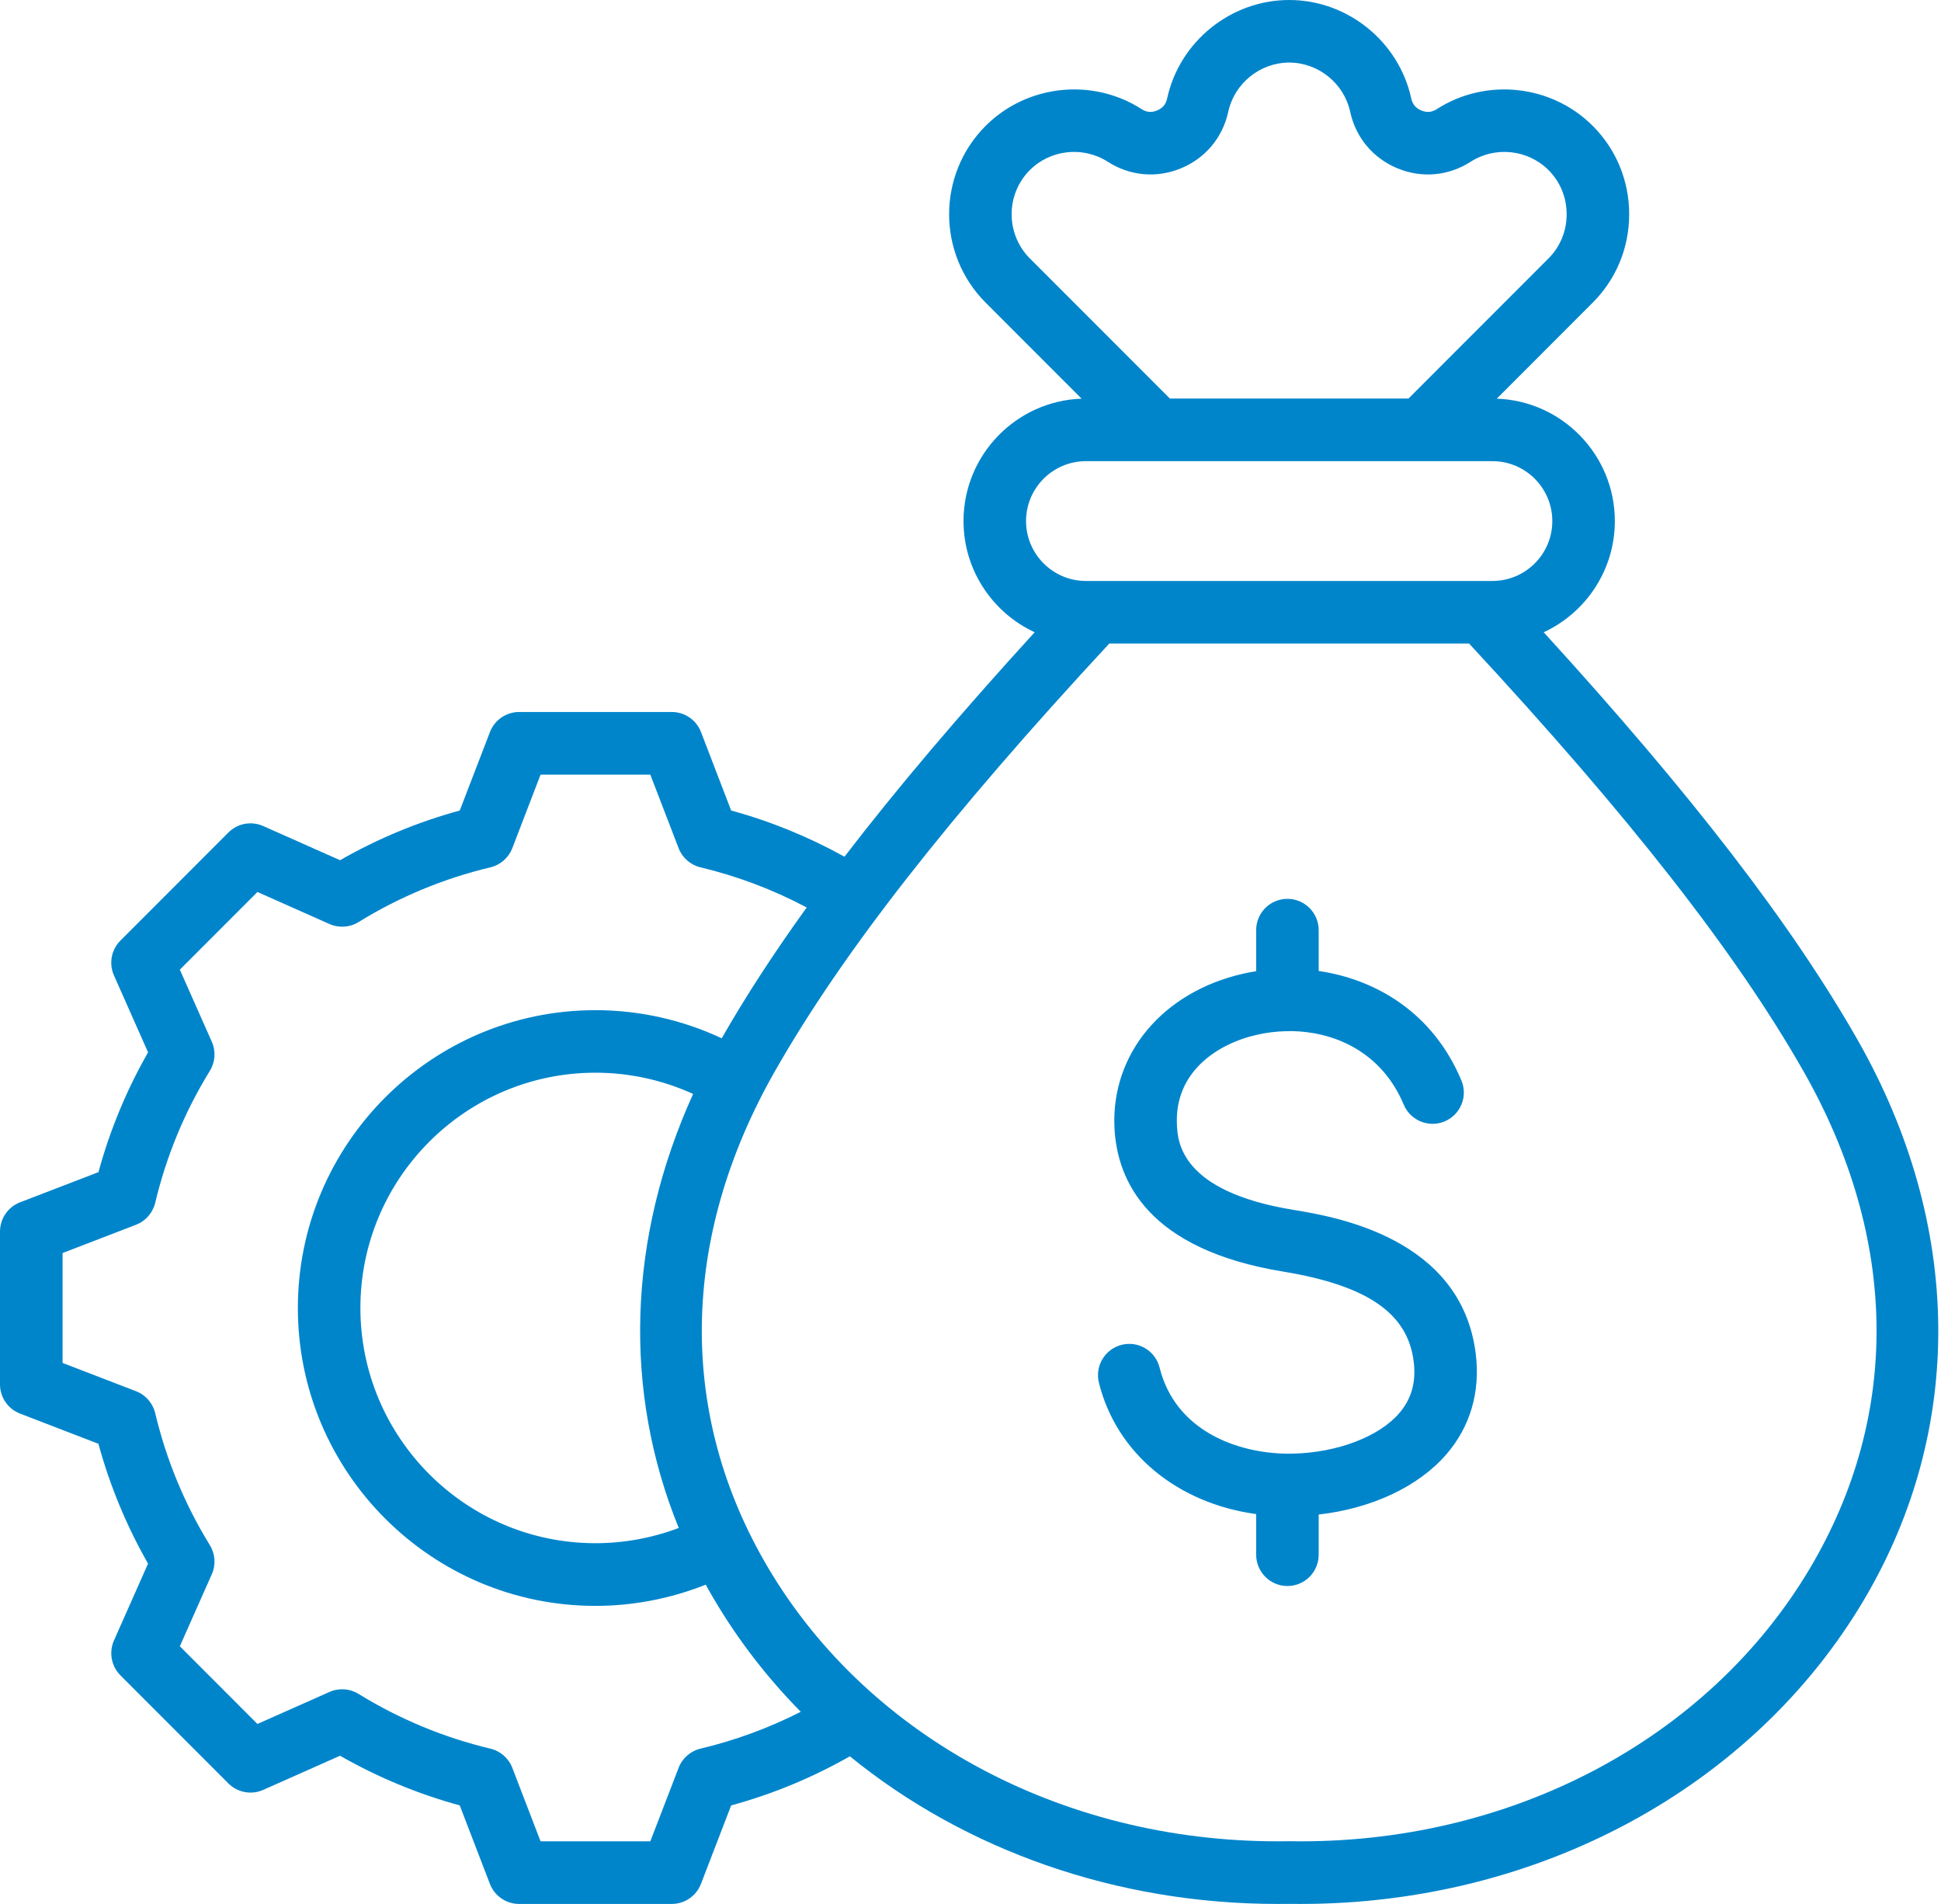 <?xml version="1.0"?>
<svg xmlns="http://www.w3.org/2000/svg" width="52" height="51" viewBox="0 0 52 51" fill="none">
<path d="M49.773 27.868C48.015 24.779 45.324 21.282 41.356 16.936C42.48 16.415 43.262 15.276 43.262 13.957C43.262 12.187 41.853 10.74 40.099 10.679L42.669 8.107C43.3 7.476 43.646 6.635 43.646 5.739C43.646 4.843 43.3 4.001 42.669 3.371C41.565 2.266 39.809 2.077 38.494 2.922C38.358 3.009 38.225 3.021 38.077 2.959C37.928 2.897 37.843 2.795 37.808 2.637C37.474 1.109 36.099 0 34.538 0C32.977 0 31.601 1.109 31.268 2.637C31.234 2.795 31.148 2.897 30.999 2.959C30.85 3.021 30.717 3.009 30.582 2.922C29.267 2.077 27.51 2.266 26.406 3.371C25.101 4.677 25.101 6.801 26.406 8.107L28.976 10.679C27.222 10.74 25.813 12.187 25.813 13.957C25.813 15.276 26.596 16.415 27.719 16.936C25.708 19.139 24.024 21.124 22.624 22.948C21.663 22.416 20.647 22 19.588 21.711L18.78 19.609C18.655 19.285 18.345 19.072 17.998 19.072H13.908C13.561 19.072 13.251 19.285 13.126 19.609L12.317 21.711C11.197 22.017 10.121 22.463 9.111 23.042L7.051 22.127C6.734 21.986 6.364 22.055 6.119 22.3L3.226 25.195C2.981 25.44 2.912 25.811 3.053 26.128L3.967 28.189C3.389 29.2 2.943 30.276 2.638 31.398L0.537 32.206C0.213 32.331 0 32.642 0 32.989V37.083C0 37.43 0.213 37.74 0.537 37.865L2.637 38.674C2.943 39.797 3.389 40.872 3.966 41.884L3.053 43.943C2.913 44.26 2.982 44.631 3.226 44.877L6.119 47.772C6.364 48.017 6.735 48.086 7.052 47.945L9.11 47.03C10.121 47.608 11.196 48.054 12.316 48.36L13.125 50.463C13.249 50.786 13.56 51 13.906 51H17.997C18.344 51 18.654 50.786 18.779 50.463L19.588 48.361C20.699 48.058 21.765 47.617 22.768 47.045C25.855 49.559 29.904 51 34.223 51C34.328 51 34.433 50.999 34.538 50.998C34.642 50.999 34.747 51 34.852 51C41.191 51 46.949 47.899 49.936 42.855C52.647 38.276 52.587 32.814 49.773 27.868ZM27.59 4.556C28.142 4.004 29.019 3.91 29.677 4.333C30.272 4.714 30.987 4.779 31.64 4.508C32.293 4.237 32.755 3.685 32.905 2.995C33.072 2.231 33.758 1.676 34.538 1.676C35.318 1.676 36.005 2.231 36.172 2.995C36.322 3.686 36.783 4.237 37.436 4.508C38.089 4.779 38.805 4.715 39.399 4.333C40.056 3.91 40.933 4.004 41.485 4.556C41.799 4.87 41.971 5.29 41.971 5.739C41.971 6.188 41.799 6.608 41.485 6.922L37.733 10.676H31.342L27.59 6.922C26.939 6.269 26.939 5.208 27.59 4.556ZM29.092 12.353H39.983C40.867 12.353 41.587 13.073 41.587 13.958C41.587 14.843 40.867 15.562 39.983 15.562H29.092C28.208 15.562 27.488 14.842 27.488 13.957C27.489 13.072 28.208 12.353 29.092 12.353ZM18.768 46.84C18.499 46.904 18.279 47.096 18.18 47.355L17.422 49.323H14.482L13.725 47.354C13.626 47.096 13.405 46.903 13.137 46.84C11.889 46.542 10.701 46.049 9.606 45.374C9.371 45.229 9.079 45.209 8.826 45.322L6.897 46.179L4.818 44.098L5.674 42.169C5.787 41.917 5.767 41.625 5.622 41.389C4.947 40.293 4.455 39.103 4.158 37.854C4.094 37.585 3.902 37.365 3.644 37.266L1.676 36.508V33.565L3.644 32.807C3.902 32.708 4.093 32.487 4.158 32.219C4.455 30.97 4.947 29.78 5.622 28.684C5.767 28.449 5.787 28.157 5.674 27.904L4.818 25.974L6.897 23.893L8.826 24.751C9.078 24.863 9.37 24.844 9.606 24.699C10.701 24.023 11.89 23.531 13.137 23.233C13.406 23.169 13.626 22.977 13.725 22.719L14.482 20.75H17.422L18.18 22.719C18.279 22.977 18.499 23.169 18.767 23.233C19.759 23.47 20.713 23.831 21.612 24.308C20.722 25.543 19.968 26.704 19.335 27.812C18.281 27.318 17.128 27.059 15.952 27.059C11.556 27.059 7.98 30.639 7.98 35.038C7.98 39.437 11.556 43.016 15.952 43.016C16.964 43.016 17.971 42.82 18.907 42.448C18.982 42.584 19.059 42.721 19.14 42.856C19.788 43.951 20.566 44.953 21.453 45.853C20.601 46.286 19.701 46.618 18.768 46.84ZM18.569 29.303C16.815 33.164 16.685 37.25 18.184 40.929C17.474 41.197 16.715 41.337 15.952 41.337C12.48 41.337 9.655 38.511 9.655 35.035C9.655 31.561 12.48 28.734 15.952 28.734C16.861 28.734 17.752 28.93 18.569 29.303ZM48.495 41.999C45.762 46.614 40.417 49.422 34.552 49.32C34.542 49.32 34.533 49.32 34.523 49.32C28.653 49.42 23.313 46.614 20.581 41.999C18.149 37.894 18.212 33.17 20.758 28.698C22.562 25.527 25.414 21.879 29.718 17.238H39.357C43.661 21.879 46.513 25.527 48.318 28.698C50.863 33.17 50.926 37.894 48.495 41.999ZM39.537 36.274C39.66 37.289 39.388 38.217 38.75 38.955C37.999 39.824 36.75 40.407 35.328 40.569V41.645C35.328 42.109 34.953 42.484 34.491 42.484C34.028 42.484 33.653 42.108 33.653 41.645V40.557C31.55 40.269 29.914 38.939 29.44 37.039C29.329 36.59 29.602 36.135 30.051 36.023C30.5 35.911 30.954 36.184 31.066 36.634C31.487 38.321 33.134 38.925 34.485 38.939C34.494 38.939 34.502 38.939 34.51 38.939C34.556 38.939 34.6 38.939 34.644 38.938C35.826 38.91 36.941 38.486 37.483 37.858C37.813 37.477 37.941 37.025 37.874 36.476C37.716 35.177 36.635 34.433 34.367 34.06C30.765 33.468 29.927 31.641 29.857 30.212C29.761 28.232 31.146 26.572 33.304 26.082C33.418 26.056 33.535 26.034 33.653 26.015V24.915C33.653 24.452 34.028 24.077 34.49 24.077C34.953 24.077 35.328 24.453 35.328 24.915V26.009C36.87 26.236 38.391 27.129 39.151 28.941C39.331 29.367 39.13 29.859 38.703 30.038C38.278 30.217 37.786 30.016 37.607 29.59C37.02 28.191 35.764 27.623 34.552 27.62C34.518 27.623 34.483 27.623 34.448 27.622C34.185 27.628 33.924 27.661 33.674 27.718C32.593 27.963 31.462 28.726 31.53 30.131C31.552 30.571 31.616 31.91 34.638 32.406C35.757 32.589 39.158 33.147 39.537 36.274Z" fill="#0085CB"/>
</svg>
